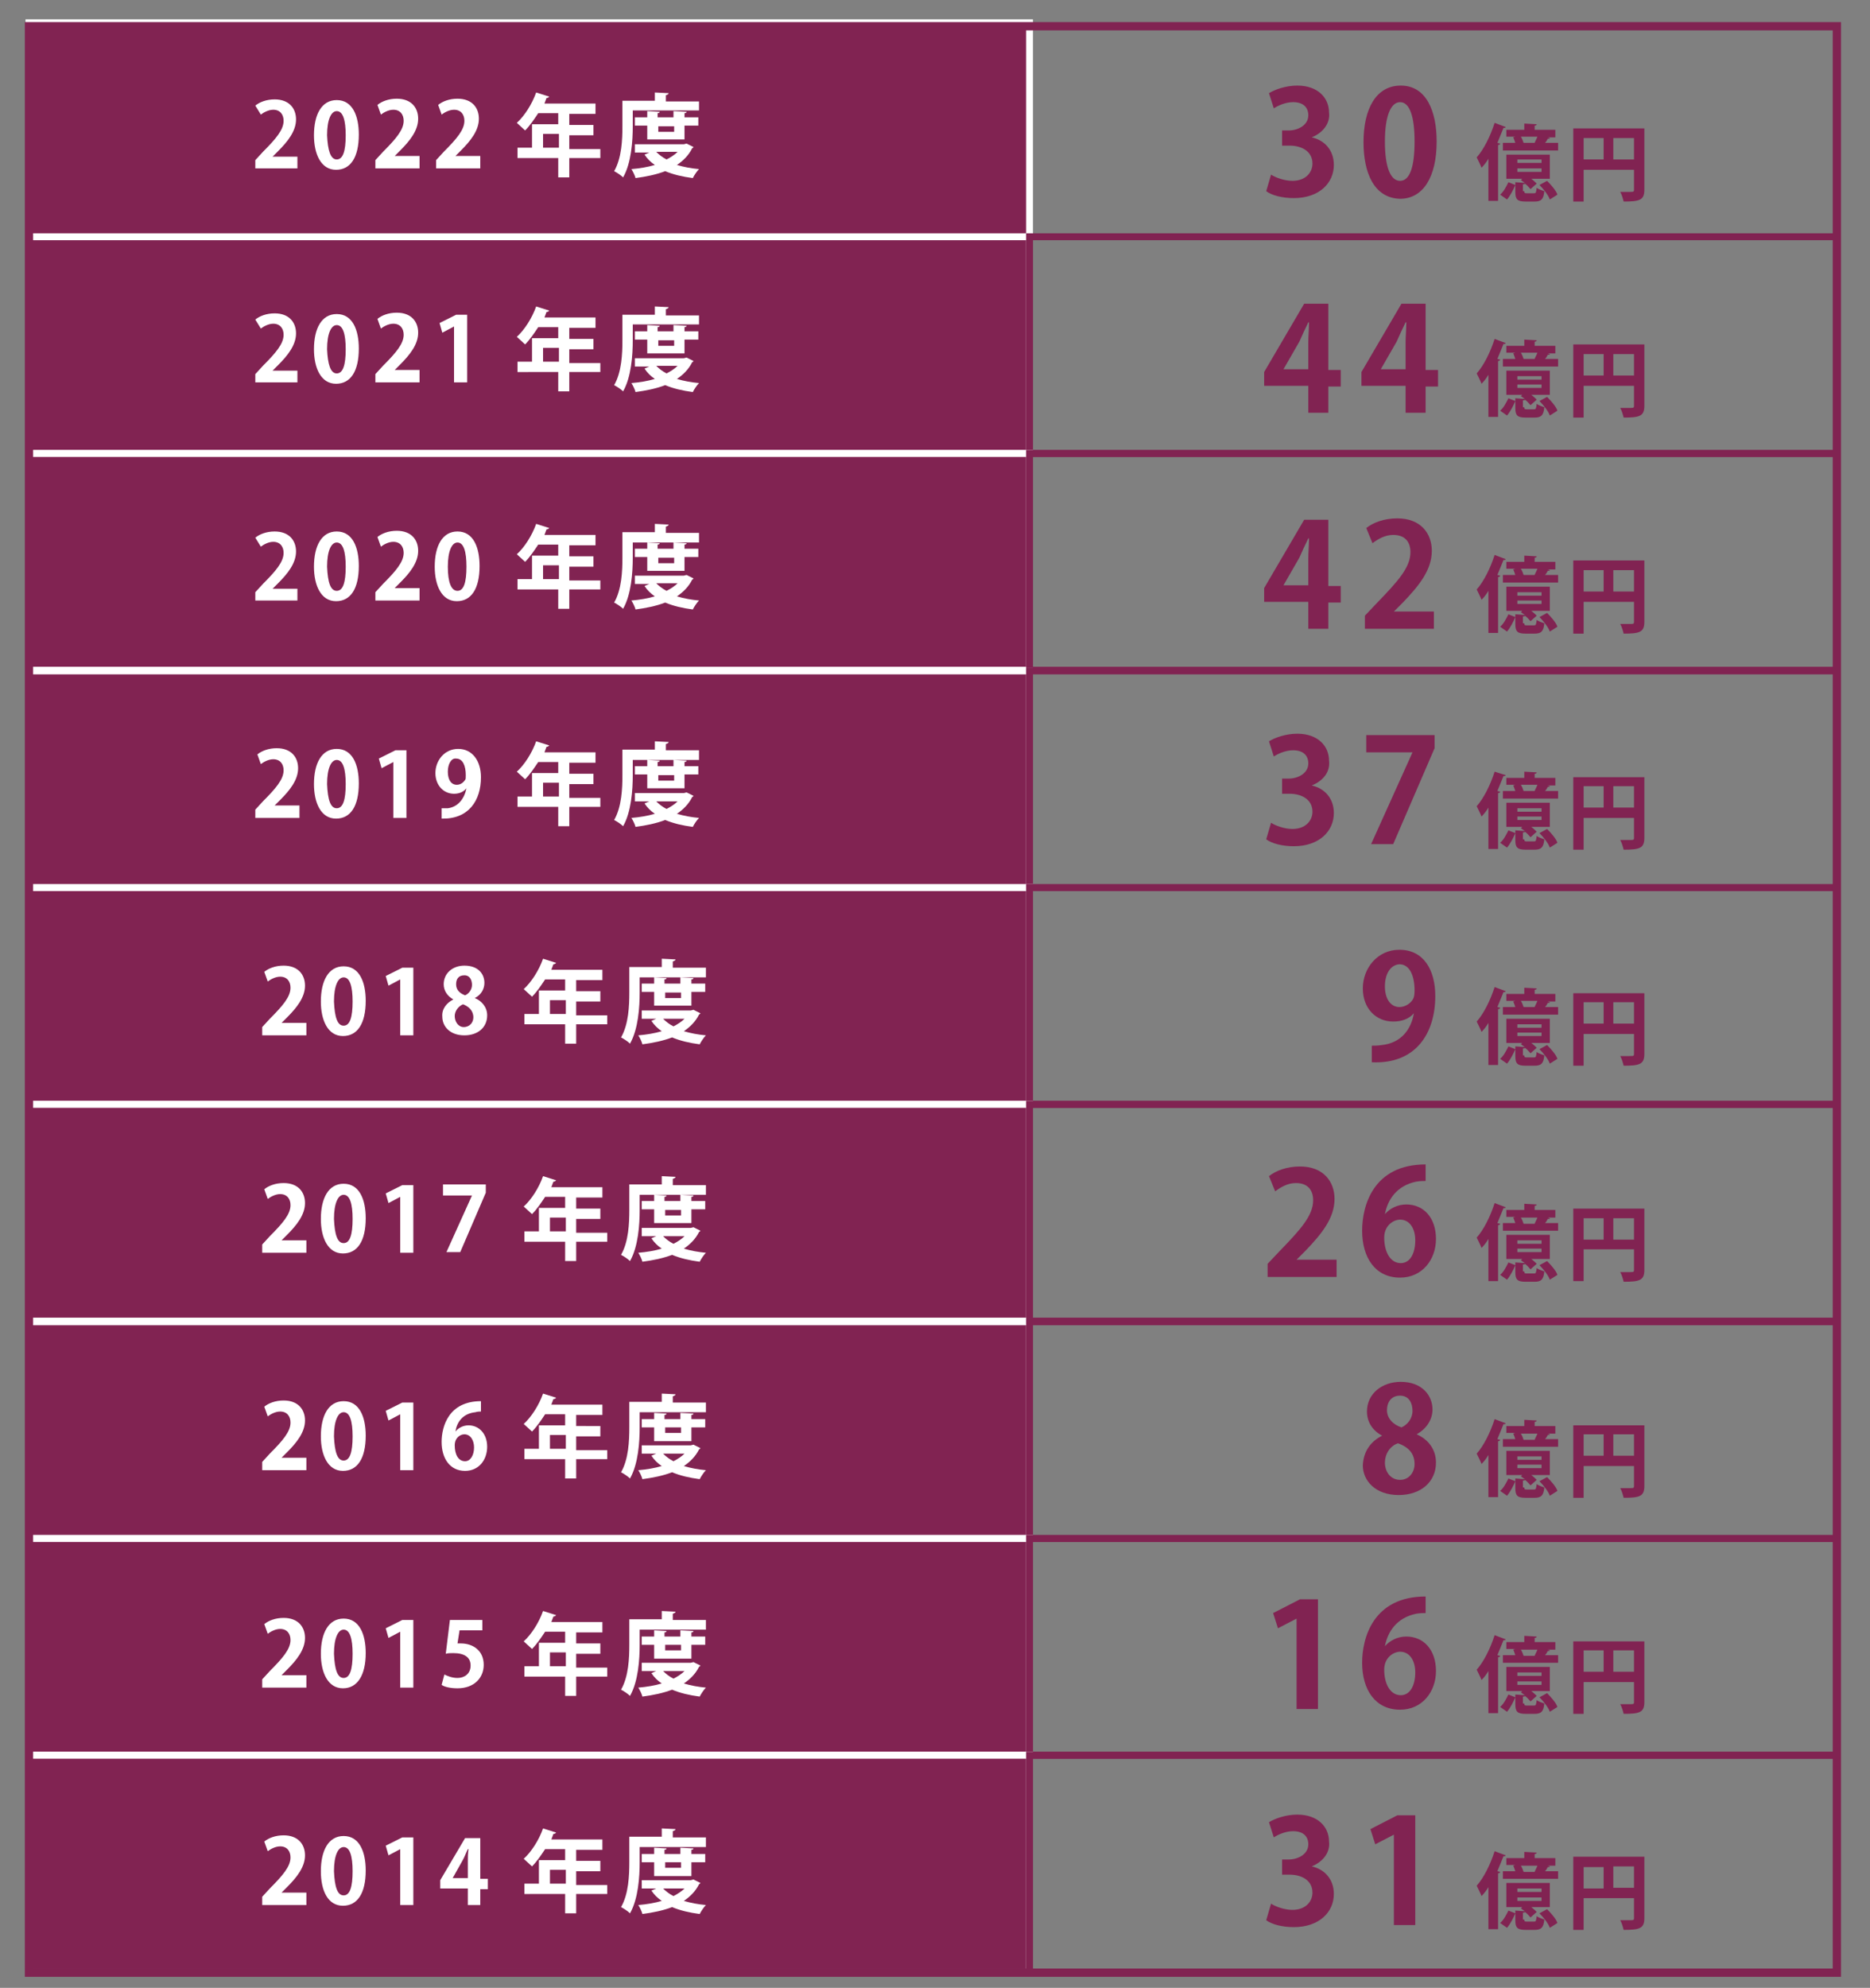 <?xml version="1.0" encoding="utf-8"?>
<!-- Generator: Adobe Illustrator 27.0.1, SVG Export Plug-In . SVG Version: 6.00 Build 0)  -->
<svg version="1.0" id="レイヤー_1" xmlns="http://www.w3.org/2000/svg" xmlns:xlink="http://www.w3.org/1999/xlink" x="0px"
	 y="0px" viewBox="0 0 271 288" enable-background="new 0 0 271 288" xml:space="preserve">
<rect x="0" y="0" width="271" height="288" fill="#808080" stroke="none"/>
<rect x="4.2" y="3.3" fill="#812352" stroke="#FFFFFF" stroke-miterlimit="10" width="145" height="31.4"/>
<rect x="4.2" y="34.3" fill="#812352" stroke="#FFFFFF" stroke-miterlimit="10" width="145" height="31.4"/>
<rect x="149.2" y="34.3" fill="none" stroke="#812352" stroke-miterlimit="10" width="117" height="31.4"/>
<rect x="4.2" y="65.7" fill="#812352" stroke="#FFFFFF" stroke-miterlimit="10" width="145" height="31.4"/>
<rect x="149.2" y="65.7" fill="none" stroke="#812352" stroke-miterlimit="10" width="117" height="31.4"/>
<rect x="4.2" y="97.2" fill="#812352" stroke="#FFFFFF" stroke-miterlimit="10" width="145" height="31.4"/>
<rect x="149.2" y="97.2" fill="none" stroke="#812352" stroke-miterlimit="10" width="117" height="31.4"/>
<rect x="4.2" y="128.6" fill="#812352" stroke="#FFFFFF" stroke-miterlimit="10" width="145" height="31.4"/>
<rect x="149.2" y="128.6" fill="none" stroke="#812352" stroke-miterlimit="10" width="117" height="31.4"/>
<rect x="4.2" y="160" fill="#812352" stroke="#FFFFFF" stroke-miterlimit="10" width="145" height="31.4"/>
<rect x="149.2" y="160" fill="none" stroke="#812352" stroke-miterlimit="10" width="117" height="31.4"/>
<rect x="4.2" y="191.5" fill="#812352" stroke="#FFFFFF" stroke-miterlimit="10" width="145" height="31.4"/>
<rect x="149.2" y="191.5" fill="none" stroke="#812352" stroke-miterlimit="10" width="117" height="31.4"/>
<rect x="4.2" y="222.9" fill="#812352" stroke="#FFFFFF" stroke-miterlimit="10" width="145" height="31.4"/>
<rect x="149.2" y="222.9" fill="none" stroke="#812352" stroke-miterlimit="10" width="117" height="31.4"/>
<rect x="4.2" y="254.3" fill="#812352" stroke="#FFFFFF" stroke-miterlimit="10" width="145" height="31.4"/>
<rect x="149.2" y="254.3" fill="none" stroke="#812352" stroke-miterlimit="10" width="117" height="31.4"/>
<rect x="4.2" y="3.8" fill="none" stroke="#812352" stroke-width="1.2" stroke-miterlimit="10" width="262" height="282"/>
<g>
	<path fill="#FFFFFF" d="M43.1,55.4h-6.1v-1.2l1.1-1.2c1.9-1.9,3-3.2,3-4.5c0-0.9-0.5-1.6-1.5-1.6c-0.7,0-1.4,0.4-1.8,0.7L37,46.3
		c0.6-0.5,1.6-0.9,2.8-0.9c2.1,0,3.1,1.3,3.1,2.9c0,1.7-1.2,3.2-2.6,4.6l-0.8,0.8v0h3.6V55.4z"/>
	<path fill="#FFFFFF" d="M45.5,50.6c0-3,1.1-5.1,3.3-5.1c2.3,0,3.2,2.3,3.2,5c0,3.3-1.2,5.1-3.3,5.1C46.5,55.6,45.5,53.3,45.5,50.6z
		 M48.8,54.1c0.9,0,1.3-1.2,1.3-3.5c0-2.2-0.4-3.5-1.3-3.5c-0.8,0-1.4,1.2-1.4,3.5C47.5,52.8,47.9,54.1,48.8,54.1L48.8,54.1z"/>
	<path fill="#FFFFFF" d="M60.5,55.4h-6.1v-1.2l1.1-1.2c1.9-1.9,3-3.2,3-4.5c0-0.9-0.5-1.6-1.5-1.6c-0.7,0-1.4,0.4-1.8,0.7l-0.5-1.4
		c0.6-0.5,1.6-0.9,2.8-0.9c2.1,0,3.1,1.3,3.1,2.9c0,1.7-1.2,3.2-2.6,4.6l-0.8,0.8v0h3.6V55.4z"/>
	<path fill="#FFFFFF" d="M65.8,55.4v-8.1h0l-1.7,0.9l-0.4-1.4l2.4-1.2h1.6v9.8H65.8z"/>
	<path fill="#FFFFFF" d="M87,52.4v1.5h-4.5v2.8h-1.6v-2.8H75v-1.5h2.1v-3.4h3.8v-1.6h-2.9c-0.6,0.9-1.2,1.8-1.9,2.5
		c-0.3-0.3-0.9-0.8-1.2-1.1c1.1-1,2.2-2.7,2.8-4.4l1.9,0.6c-0.1,0.1-0.2,0.2-0.4,0.2c-0.1,0.3-0.2,0.5-0.3,0.8h7.4v1.5h-3.8v1.6H86
		v1.5h-3.5v2H87z M78.7,52.4h2.3v-2h-2.3V52.4z"/>
	<path fill="#FFFFFF" d="M91.7,47v2.3c0,2.1-0.2,5.3-1.4,7.4c-0.3-0.3-0.9-0.7-1.3-0.9c1.1-1.9,1.2-4.6,1.2-6.5v-3.7h4.7v-1.2l2,0.1
		c0,0.1-0.1,0.2-0.4,0.3v0.9h4.8V47H91.7z M99.5,51.8l1,0.5c0,0.1-0.1,0.1-0.2,0.2c-0.5,1-1.3,1.8-2.2,2.4c1,0.3,2.1,0.5,3.2,0.6
		c-0.3,0.3-0.7,0.9-0.9,1.3c-1.5-0.2-2.8-0.5-4-1c-1.3,0.5-2.8,0.8-4.3,1c-0.1-0.4-0.4-1-0.6-1.3c1.2-0.1,2.4-0.3,3.4-0.6
		c-0.6-0.4-1.1-0.9-1.5-1.5l0.7-0.3h-2.1v-1.2h7.1L99.5,51.8z M99.2,51.2h-5.4v-2h-1.8v-1.2h1.8v-0.9l1.8,0.1c0,0.1-0.1,0.2-0.3,0.2
		v0.6h2.3v-0.9l1.9,0.1c0,0.1-0.1,0.2-0.3,0.2v0.6h2v1.2h-2V51.2z M95.1,53c0.4,0.4,0.9,0.8,1.5,1.1c0.6-0.3,1.2-0.7,1.6-1.1H95.1z
		 M97.7,49.3h-2.3v0.8h2.3V49.3z"/>
</g>
<g>
	<path fill="#FFFFFF" d="M43.1,24.4h-6.1v-1.2l1.1-1.2c1.9-1.9,3-3.2,3-4.5c0-0.9-0.5-1.6-1.5-1.6c-0.7,0-1.4,0.4-1.8,0.7L37,15.3
		c0.6-0.5,1.6-0.9,2.8-0.9c2.1,0,3.1,1.3,3.1,2.9c0,1.7-1.2,3.2-2.6,4.6l-0.8,0.8v0h3.6V24.4z"/>
	<path fill="#FFFFFF" d="M45.5,19.6c0-3,1.1-5.1,3.3-5.1c2.3,0,3.2,2.3,3.2,5c0,3.3-1.2,5.1-3.3,5.1C46.5,24.6,45.5,22.3,45.5,19.6z
		 M48.8,23.1c0.9,0,1.3-1.2,1.3-3.5c0-2.2-0.4-3.5-1.3-3.5c-0.8,0-1.4,1.2-1.4,3.5C47.5,21.8,47.9,23.1,48.8,23.1L48.8,23.1z"/>
	<path fill="#FFFFFF" d="M60.5,24.4h-6.1v-1.2l1.1-1.2c1.9-1.9,3-3.2,3-4.5c0-0.9-0.5-1.6-1.5-1.6c-0.7,0-1.4,0.4-1.8,0.7l-0.5-1.4
		c0.6-0.5,1.6-0.9,2.8-0.9c2.1,0,3.1,1.3,3.1,2.9c0,1.7-1.2,3.2-2.6,4.6l-0.8,0.8v0h3.6V24.4z"/>
	<path fill="#FFFFFF" d="M69.3,24.4h-6.1v-1.2l1.1-1.2c1.9-1.9,3-3.2,3-4.5c0-0.9-0.5-1.6-1.5-1.6c-0.7,0-1.4,0.4-1.8,0.7l-0.5-1.4
		c0.6-0.5,1.6-0.9,2.8-0.9c2.1,0,3.1,1.3,3.1,2.9c0,1.7-1.2,3.2-2.6,4.6l-0.8,0.8v0h3.6V24.4z"/>
	<path fill="#FFFFFF" d="M87,21.4v1.5h-4.5v2.8h-1.6v-2.8H75v-1.5h2.1v-3.4h3.8v-1.6h-2.9c-0.6,0.9-1.2,1.8-1.9,2.5
		c-0.3-0.3-0.9-0.8-1.2-1.1c1.1-1,2.2-2.7,2.8-4.4l1.9,0.6c-0.1,0.1-0.2,0.2-0.4,0.2c-0.1,0.3-0.2,0.5-0.3,0.8h7.4v1.5h-3.8v1.6H86
		v1.5h-3.5v2H87z M78.7,21.4h2.3v-2h-2.3V21.4z"/>
	<path fill="#FFFFFF" d="M91.7,16v2.3c0,2.1-0.2,5.3-1.4,7.4c-0.3-0.3-0.9-0.7-1.3-0.9c1.1-1.9,1.2-4.6,1.2-6.5v-3.7h4.7v-1.2l2,0.1
		c0,0.1-0.1,0.2-0.4,0.3v0.9h4.8V16H91.7z M99.5,20.8l1,0.5c0,0.1-0.1,0.1-0.2,0.2c-0.5,1-1.3,1.8-2.2,2.4c1,0.3,2.1,0.5,3.2,0.6
		c-0.3,0.3-0.7,0.9-0.9,1.3c-1.5-0.2-2.8-0.5-4-1c-1.3,0.5-2.8,0.8-4.3,1c-0.1-0.4-0.4-1-0.6-1.3c1.2-0.1,2.4-0.3,3.4-0.6
		c-0.6-0.4-1.1-0.9-1.5-1.5l0.7-0.3h-2.1v-1.2h7.1L99.5,20.8z M99.2,20.2h-5.4v-2h-1.8v-1.2h1.8v-0.9l1.8,0.1c0,0.1-0.1,0.2-0.3,0.2
		v0.6h2.3v-0.9l1.9,0.1c0,0.1-0.1,0.2-0.3,0.2v0.6h2v1.2h-2V20.2z M95.1,22c0.4,0.4,0.9,0.8,1.5,1.1c0.6-0.3,1.2-0.7,1.6-1.1H95.1z
		 M97.7,18.3h-2.3v0.8h2.3V18.3z"/>
</g>
<g>
	<path fill="#FFFFFF" d="M43.1,87h-6.1v-1.2l1.1-1.2c1.9-1.9,3-3.2,3-4.5c0-0.9-0.5-1.6-1.5-1.6c-0.7,0-1.4,0.4-1.8,0.7L37,77.9
		c0.6-0.5,1.6-0.9,2.8-0.9c2.1,0,3.1,1.3,3.1,2.9c0,1.7-1.2,3.2-2.6,4.6l-0.8,0.8v0h3.6V87z"/>
	<path fill="#FFFFFF" d="M45.5,82.1c0-3,1.1-5.1,3.3-5.1c2.3,0,3.2,2.3,3.2,5c0,3.3-1.2,5.1-3.3,5.1C46.5,87.1,45.5,84.8,45.5,82.1z
		 M48.8,85.6c0.9,0,1.3-1.2,1.3-3.5c0-2.2-0.4-3.5-1.3-3.5c-0.8,0-1.4,1.2-1.4,3.5C47.5,84.4,47.9,85.6,48.8,85.6L48.8,85.6z"/>
	<path fill="#FFFFFF" d="M60.5,87h-6.1v-1.2l1.1-1.2c1.9-1.9,3-3.2,3-4.5c0-0.9-0.5-1.6-1.5-1.6c-0.7,0-1.4,0.4-1.8,0.7l-0.5-1.4
		c0.6-0.5,1.6-0.9,2.8-0.9c2.1,0,3.1,1.3,3.1,2.9c0,1.7-1.2,3.2-2.6,4.6l-0.8,0.8v0h3.6V87z"/>
	<path fill="#FFFFFF" d="M63,82.1c0-3,1.1-5.1,3.3-5.1c2.3,0,3.2,2.3,3.2,5c0,3.3-1.2,5.1-3.3,5.1C64,87.1,63,84.8,63,82.1z
		 M66.3,85.6c0.9,0,1.3-1.2,1.3-3.5c0-2.2-0.4-3.5-1.3-3.5c-0.8,0-1.4,1.2-1.4,3.5C64.9,84.4,65.4,85.6,66.3,85.6L66.3,85.6z"/>
	<path fill="#FFFFFF" d="M87,83.9v1.5h-4.5v2.8h-1.6v-2.8H75v-1.5h2.1v-3.4h3.8v-1.6h-2.9c-0.6,0.9-1.2,1.8-1.9,2.5
		c-0.3-0.3-0.9-0.8-1.2-1.1c1.1-1,2.2-2.7,2.8-4.4l1.9,0.6c-0.1,0.1-0.2,0.2-0.4,0.2c-0.1,0.3-0.2,0.5-0.3,0.8h7.4v1.5h-3.8v1.6H86
		v1.5h-3.5v2H87z M78.7,83.9h2.3v-2h-2.3V83.9z"/>
	<path fill="#FFFFFF" d="M91.7,78.5v2.3c0,2.1-0.2,5.3-1.4,7.4c-0.3-0.3-0.9-0.7-1.3-0.9c1.1-1.9,1.2-4.6,1.2-6.5v-3.7h4.7v-1.2
		l2,0.1c0,0.1-0.1,0.2-0.4,0.3v0.9h4.8v1.4H91.7z M99.5,83.3l1,0.5c0,0.1-0.1,0.1-0.2,0.2c-0.5,1-1.3,1.8-2.2,2.4
		c1,0.3,2.1,0.5,3.2,0.6c-0.3,0.3-0.7,0.9-0.9,1.3c-1.5-0.2-2.8-0.5-4-1c-1.3,0.5-2.8,0.8-4.3,1c-0.1-0.4-0.4-1-0.6-1.3
		c1.2-0.1,2.4-0.3,3.4-0.6c-0.6-0.4-1.1-0.9-1.5-1.5l0.7-0.3h-2.1v-1.2h7.1L99.5,83.3z M99.2,82.7h-5.4v-2h-1.8v-1.2h1.8v-0.9
		l1.8,0.1c0,0.1-0.1,0.2-0.3,0.2v0.6h2.3v-0.9l1.9,0.1c0,0.1-0.1,0.2-0.3,0.2v0.6h2v1.2h-2V82.7z M95.1,84.5
		c0.4,0.4,0.9,0.8,1.5,1.1c0.6-0.3,1.2-0.7,1.6-1.1H95.1z M97.7,80.8h-2.3v0.8h2.3V80.8z"/>
</g>
<g>
	<path fill="#FFFFFF" d="M43.1,118.5h-6.1v-1.2l1.1-1.2c1.9-1.9,3-3.2,3-4.5c0-0.9-0.5-1.6-1.5-1.6c-0.7,0-1.4,0.4-1.8,0.7l-0.5-1.4
		c0.6-0.5,1.6-0.9,2.8-0.9c2.1,0,3.1,1.3,3.1,2.9c0,1.7-1.2,3.2-2.6,4.6l-0.8,0.8v0h3.6V118.5z"/>
	<path fill="#FFFFFF" d="M45.5,113.6c0-3,1.1-5.1,3.3-5.1c2.3,0,3.2,2.3,3.2,5c0,3.3-1.2,5.1-3.3,5.1
		C46.5,118.6,45.5,116.3,45.5,113.6z M48.8,117.1c0.9,0,1.3-1.2,1.3-3.5c0-2.2-0.4-3.5-1.3-3.5c-0.8,0-1.4,1.2-1.4,3.5
		C47.5,115.9,47.9,117.1,48.8,117.1L48.8,117.1z"/>
	<path fill="#FFFFFF" d="M57,118.5v-8.1h0l-1.7,0.9l-0.4-1.4l2.4-1.2h1.6v9.8H57z"/>
	<path fill="#FFFFFF" d="M67.6,114.2c-0.4,0.5-1,0.8-1.8,0.8c-1.5,0-2.7-1.2-2.7-3c0-1.8,1.3-3.5,3.3-3.5c2.1,0,3.3,1.8,3.3,4.1
		c0,3.4-1.8,6.1-5.7,6v-1.5c0.3,0,0.5,0,0.9,0C66.4,116.9,67.3,115.7,67.6,114.2L67.6,114.2z M64.9,111.8c0,1.2,0.5,1.9,1.3,1.9
		c0.6,0,1-0.4,1.2-0.7c0.1-0.1,0.1-0.3,0.1-0.7c0-1.3-0.4-2.4-1.4-2.4C65.4,109.8,64.9,110.7,64.9,111.8z"/>
	<path fill="#FFFFFF" d="M87,115.4v1.5h-4.5v2.8h-1.6v-2.8H75v-1.5h2.1v-3.4h3.8v-1.6h-2.9c-0.6,0.9-1.2,1.8-1.9,2.5
		c-0.3-0.3-0.9-0.8-1.2-1.1c1.1-1,2.2-2.7,2.8-4.4l1.9,0.6c-0.1,0.1-0.2,0.2-0.4,0.2c-0.1,0.3-0.2,0.5-0.3,0.8h7.4v1.5h-3.8v1.6H86
		v1.5h-3.5v2H87z M78.7,115.4h2.3v-2h-2.3V115.4z"/>
	<path fill="#FFFFFF" d="M91.7,110v2.3c0,2.1-0.2,5.3-1.4,7.4c-0.3-0.3-0.9-0.7-1.3-0.9c1.1-1.9,1.2-4.6,1.2-6.5v-3.7h4.7v-1.2
		l2,0.1c0,0.1-0.1,0.2-0.4,0.3v0.9h4.8v1.4H91.7z M99.5,114.8l1,0.5c0,0.1-0.1,0.1-0.2,0.2c-0.5,1-1.3,1.8-2.2,2.4
		c1,0.3,2.1,0.5,3.2,0.6c-0.3,0.3-0.7,0.9-0.9,1.3c-1.5-0.2-2.8-0.5-4-1c-1.3,0.5-2.8,0.8-4.3,1c-0.1-0.4-0.4-1-0.6-1.3
		c1.2-0.1,2.4-0.3,3.4-0.6c-0.6-0.4-1.1-0.9-1.5-1.5l0.7-0.3h-2.1v-1.2h7.1L99.5,114.8z M99.2,114.2h-5.4v-2h-1.8v-1.2h1.8v-0.9
		l1.8,0.1c0,0.1-0.1,0.2-0.3,0.2v0.6h2.3v-0.9l1.9,0.1c0,0.1-0.1,0.2-0.3,0.2v0.6h2v1.2h-2V114.2z M95.1,116.1
		c0.4,0.4,0.9,0.8,1.5,1.1c0.6-0.3,1.2-0.7,1.6-1.1H95.1z M97.7,112.3h-2.3v0.8h2.3V112.3z"/>
</g>
<g>
	<path fill="#FFFFFF" d="M44.1,181.5h-6.1v-1.2l1.1-1.2c1.9-1.9,3-3.2,3-4.5c0-0.9-0.5-1.6-1.5-1.6c-0.7,0-1.4,0.4-1.8,0.7l-0.5-1.4
		c0.6-0.5,1.6-0.9,2.8-0.9c2.1,0,3.1,1.3,3.1,2.9c0,1.7-1.2,3.2-2.6,4.6l-0.8,0.8v0h3.6V181.5z"/>
	<path fill="#FFFFFF" d="M46.5,176.6c0-3,1.1-5.1,3.3-5.1c2.3,0,3.2,2.3,3.2,5c0,3.3-1.2,5.1-3.3,5.1
		C47.5,181.6,46.5,179.3,46.5,176.6z M49.8,180.1c0.9,0,1.3-1.2,1.3-3.5c0-2.2-0.4-3.5-1.3-3.5c-0.8,0-1.4,1.2-1.4,3.5
		C48.5,178.9,48.9,180.1,49.8,180.1L49.8,180.1z"/>
	<path fill="#FFFFFF" d="M58,181.5v-8.1h0l-1.7,0.9l-0.4-1.4l2.4-1.2h1.6v9.8H58z"/>
	<path fill="#FFFFFF" d="M64.3,171.6h6.1v1.2l-3.7,8.6h-2l3.7-8.2v0h-4.2V171.6z"/>
	<path fill="#FFFFFF" d="M88,178.4v1.5h-4.5v2.8h-1.6v-2.8H76v-1.5h2.1V175h3.8v-1.6h-2.9c-0.6,0.9-1.2,1.8-1.9,2.5
		c-0.3-0.3-0.9-0.8-1.2-1.1c1.1-1,2.2-2.7,2.8-4.4l1.9,0.6c-0.1,0.1-0.2,0.2-0.4,0.2c-0.1,0.3-0.2,0.5-0.3,0.8h7.4v1.5h-3.8v1.6H87
		v1.5h-3.5v2H88z M79.7,178.4h2.3v-2h-2.3V178.4z"/>
	<path fill="#FFFFFF" d="M92.7,173v2.3c0,2.1-0.2,5.3-1.4,7.4c-0.3-0.3-0.9-0.7-1.3-0.9c1.1-1.9,1.2-4.6,1.2-6.5v-3.7h4.7v-1.2
		l2,0.1c0,0.1-0.1,0.2-0.4,0.3v0.9h4.8v1.4H92.7z M100.5,177.8l1,0.5c0,0.1-0.1,0.1-0.2,0.2c-0.5,1-1.3,1.8-2.2,2.4
		c1,0.3,2.1,0.5,3.2,0.6c-0.3,0.3-0.7,0.9-0.9,1.3c-1.5-0.2-2.8-0.5-4-1c-1.3,0.5-2.8,0.8-4.3,1c-0.1-0.4-0.4-1-0.6-1.3
		c1.2-0.1,2.4-0.3,3.4-0.6c-0.6-0.4-1.1-0.9-1.5-1.5l0.7-0.3h-2.1v-1.2h7.1L100.5,177.8z M100.2,177.2h-5.4v-2h-1.8v-1.2h1.8v-0.9
		l1.8,0.1c0,0.1-0.1,0.2-0.3,0.2v0.6h2.3v-0.9l1.9,0.1c0,0.1-0.1,0.2-0.3,0.2v0.6h2v1.2h-2V177.2z M96.1,179.1
		c0.4,0.4,0.9,0.8,1.5,1.1c0.6-0.3,1.2-0.7,1.6-1.1H96.1z M98.7,175.3h-2.3v0.8h2.3V175.3z"/>
</g>
<g>
	<path fill="#FFFFFF" d="M44.1,150h-6.1v-1.2l1.1-1.2c1.9-1.9,3-3.2,3-4.5c0-0.9-0.5-1.6-1.5-1.6c-0.7,0-1.4,0.4-1.8,0.7l-0.5-1.4
		c0.6-0.5,1.6-0.9,2.8-0.9c2.1,0,3.1,1.3,3.1,2.9c0,1.7-1.2,3.2-2.6,4.6l-0.8,0.8v0h3.6V150z"/>
	<path fill="#FFFFFF" d="M46.5,145.1c0-3,1.1-5.1,3.3-5.1c2.3,0,3.2,2.3,3.2,5c0,3.3-1.2,5.1-3.3,5.1
		C47.5,150.1,46.5,147.8,46.5,145.1z M49.8,148.6c0.9,0,1.3-1.2,1.3-3.5c0-2.2-0.4-3.5-1.3-3.5c-0.8,0-1.4,1.2-1.4,3.5
		C48.5,147.4,48.9,148.6,49.8,148.6L49.8,148.6z"/>
	<path fill="#FFFFFF" d="M58,150v-8.1h0l-1.7,0.9l-0.4-1.4l2.4-1.2h1.6v9.8H58z"/>
	<path fill="#FFFFFF" d="M65.7,144.8c-0.9-0.5-1.4-1.3-1.4-2.2c0-1.6,1.3-2.7,3-2.7c2,0,2.9,1.2,2.9,2.5c0,0.8-0.4,1.7-1.4,2.2v0
		c1,0.4,1.8,1.3,1.8,2.5c0,1.8-1.4,2.9-3.3,2.9c-2.1,0-3.2-1.3-3.2-2.7C64,146.2,64.7,145.3,65.7,144.8L65.7,144.8z M68.6,147.4
		c0-1-0.7-1.6-1.5-1.9c-0.7,0.3-1.2,1-1.2,1.7c0,0.8,0.5,1.6,1.3,1.6C68.1,148.8,68.6,148.1,68.6,147.4z M66.1,142.6
		c0,0.8,0.5,1.3,1.3,1.6c0.5-0.2,1-0.8,1-1.5c0-0.7-0.3-1.4-1.1-1.4C66.4,141.3,66.1,141.9,66.1,142.6z"/>
	<path fill="#FFFFFF" d="M88,146.9v1.5h-4.5v2.8h-1.6v-2.8H76v-1.5h2.1v-3.4h3.8v-1.6h-2.9c-0.6,0.9-1.2,1.8-1.9,2.5
		c-0.3-0.3-0.9-0.8-1.2-1.1c1.1-1,2.2-2.7,2.8-4.4l1.9,0.6c-0.1,0.1-0.2,0.2-0.4,0.2c-0.1,0.3-0.2,0.5-0.3,0.8h7.4v1.5h-3.8v1.6H87
		v1.5h-3.5v2H88z M79.7,146.9h2.3v-2h-2.3V146.9z"/>
	<path fill="#FFFFFF" d="M92.7,141.5v2.3c0,2.1-0.2,5.3-1.4,7.4c-0.3-0.3-0.9-0.7-1.3-0.9c1.1-1.9,1.2-4.6,1.2-6.5v-3.7h4.7v-1.2
		l2,0.1c0,0.1-0.1,0.2-0.4,0.3v0.9h4.8v1.4H92.7z M100.5,146.3l1,0.5c0,0.1-0.1,0.1-0.2,0.2c-0.5,1-1.3,1.8-2.2,2.4
		c1,0.3,2.1,0.5,3.2,0.6c-0.3,0.3-0.7,0.9-0.9,1.3c-1.5-0.2-2.8-0.5-4-1c-1.3,0.5-2.8,0.8-4.3,1c-0.1-0.4-0.4-1-0.6-1.3
		c1.2-0.1,2.4-0.3,3.4-0.6c-0.6-0.4-1.1-0.9-1.5-1.5l0.7-0.3h-2.1v-1.2h7.1L100.5,146.3z M100.2,145.7h-5.4v-2h-1.8v-1.2h1.8v-0.9
		l1.8,0.1c0,0.1-0.1,0.2-0.3,0.2v0.6h2.3v-0.9l1.9,0.1c0,0.1-0.1,0.2-0.3,0.2v0.6h2v1.2h-2V145.7z M96.1,147.6
		c0.4,0.4,0.9,0.8,1.5,1.1c0.6-0.3,1.2-0.7,1.6-1.1H96.1z M98.7,143.8h-2.3v0.8h2.3V143.8z"/>
</g>
<g>
	<path fill="#FFFFFF" d="M44.1,213h-6.1v-1.2l1.1-1.2c1.9-1.9,3-3.2,3-4.5c0-0.9-0.5-1.6-1.5-1.6c-0.7,0-1.4,0.4-1.8,0.7l-0.5-1.4
		c0.6-0.5,1.6-0.9,2.8-0.9c2.1,0,3.1,1.3,3.1,2.9c0,1.7-1.2,3.2-2.6,4.6l-0.8,0.8v0h3.6V213z"/>
	<path fill="#FFFFFF" d="M46.5,208.1c0-3,1.1-5.1,3.3-5.1c2.3,0,3.2,2.3,3.2,5c0,3.3-1.2,5.1-3.3,5.1
		C47.5,213.1,46.5,210.8,46.5,208.1z M49.8,211.6c0.9,0,1.3-1.2,1.3-3.5c0-2.2-0.4-3.5-1.3-3.5c-0.8,0-1.4,1.2-1.4,3.5
		C48.5,210.4,48.9,211.6,49.8,211.6L49.8,211.6z"/>
	<path fill="#FFFFFF" d="M58,213v-8.1h0l-1.7,0.9l-0.4-1.4l2.4-1.2h1.6v9.8H58z"/>
	<path fill="#FFFFFF" d="M66,207.4c0.4-0.5,1.1-0.9,1.9-0.9c1.5,0,2.7,1.2,2.7,3.1c0,1.9-1.2,3.5-3.2,3.5c-2.2,0-3.4-1.8-3.4-4.2
		c0-2.2,1-5.9,5.7-5.9v1.5c-0.2,0-0.5,0-0.8,0.1C67,204.8,66.2,206.1,66,207.4L66,207.4z M68.7,209.7c0-1-0.5-1.9-1.4-1.9
		c-0.6,0-1.4,0.5-1.4,1.6c0,1.3,0.5,2.3,1.5,2.3C68.2,211.7,68.7,210.8,68.7,209.7z"/>
	<path fill="#FFFFFF" d="M88,209.9v1.5h-4.5v2.8h-1.6v-2.8H76v-1.5h2.1v-3.4h3.8v-1.6h-2.9c-0.6,0.9-1.2,1.8-1.9,2.5
		c-0.3-0.3-0.9-0.8-1.2-1.1c1.1-1,2.2-2.7,2.8-4.4l1.9,0.6c-0.1,0.1-0.2,0.2-0.4,0.2c-0.1,0.3-0.2,0.5-0.3,0.8h7.4v1.5h-3.8v1.6H87
		v1.5h-3.5v2H88z M79.7,209.9h2.3v-2h-2.3V209.9z"/>
	<path fill="#FFFFFF" d="M92.7,204.5v2.3c0,2.1-0.2,5.3-1.4,7.4c-0.3-0.3-0.9-0.7-1.3-0.9c1.1-1.9,1.2-4.6,1.2-6.5v-3.7h4.7v-1.2
		l2,0.1c0,0.1-0.1,0.2-0.4,0.3v0.9h4.8v1.4H92.7z M100.5,209.3l1,0.5c0,0.1-0.1,0.1-0.2,0.2c-0.5,1-1.3,1.8-2.2,2.4
		c1,0.3,2.1,0.5,3.2,0.6c-0.3,0.3-0.7,0.9-0.9,1.3c-1.5-0.2-2.8-0.5-4-1c-1.3,0.5-2.8,0.8-4.3,1c-0.1-0.4-0.4-1-0.6-1.3
		c1.2-0.1,2.4-0.3,3.4-0.6c-0.6-0.4-1.1-0.9-1.5-1.5l0.7-0.3h-2.1v-1.2h7.1L100.5,209.3z M100.2,208.8h-5.4v-2h-1.8v-1.2h1.8v-0.9
		l1.8,0.1c0,0.1-0.1,0.2-0.3,0.2v0.6h2.3v-0.9l1.9,0.1c0,0.1-0.1,0.2-0.3,0.2v0.6h2v1.2h-2V208.8z M96.1,210.6
		c0.4,0.4,0.9,0.8,1.5,1.1c0.6-0.3,1.2-0.7,1.6-1.1H96.1z M98.7,206.8h-2.3v0.8h2.3V206.8z"/>
</g>
<g>
	<path fill="#FFFFFF" d="M44.1,244.5h-6.1v-1.2l1.1-1.2c1.9-1.9,3-3.2,3-4.5c0-0.9-0.5-1.6-1.5-1.6c-0.7,0-1.4,0.4-1.8,0.7l-0.5-1.4
		c0.6-0.5,1.6-0.9,2.8-0.9c2.1,0,3.1,1.3,3.1,2.9c0,1.7-1.2,3.2-2.6,4.6l-0.8,0.8v0h3.6V244.5z"/>
	<path fill="#FFFFFF" d="M46.5,239.6c0-3,1.1-5.1,3.3-5.1c2.3,0,3.2,2.3,3.2,5c0,3.2-1.2,5.1-3.3,5.1
		C47.5,244.6,46.5,242.3,46.5,239.6z M49.8,243.1c0.9,0,1.3-1.2,1.3-3.5c0-2.2-0.4-3.5-1.3-3.5c-0.8,0-1.4,1.2-1.4,3.5
		C48.5,241.9,48.9,243.1,49.8,243.1L49.8,243.1z"/>
	<path fill="#FFFFFF" d="M58,244.5v-8.1h0l-1.7,0.9l-0.4-1.4l2.4-1.2h1.6v9.8H58z"/>
	<path fill="#FFFFFF" d="M69.9,234.6v1.6h-3.3l-0.3,1.9c0.2,0,0.3,0,0.5,0c1.7,0,3.3,1,3.3,3.1c0,1.9-1.4,3.4-3.8,3.4
		c-1,0-1.9-0.2-2.3-0.5l0.4-1.5c0.4,0.2,1.1,0.5,1.9,0.5c1,0,1.9-0.6,1.9-1.8c0-1.2-0.9-1.8-2.5-1.8c-0.4,0-0.8,0-1.1,0.1l0.6-4.9
		H69.9z"/>
	<path fill="#FFFFFF" d="M88,241.4v1.5h-4.5v2.8h-1.6v-2.8H76v-1.5h2.1V238h3.8v-1.6h-2.9c-0.6,0.9-1.2,1.8-1.9,2.5
		c-0.3-0.3-0.9-0.8-1.2-1.1c1.1-1,2.2-2.7,2.8-4.4l1.9,0.6c-0.1,0.1-0.2,0.2-0.4,0.2c-0.1,0.3-0.2,0.5-0.3,0.8h7.4v1.5h-3.8v1.6H87
		v1.5h-3.5v2H88z M79.7,241.4h2.3v-2h-2.3V241.4z"/>
	<path fill="#FFFFFF" d="M92.7,236v2.3c0,2.1-0.2,5.3-1.4,7.4c-0.3-0.3-0.9-0.7-1.3-0.9c1.1-1.9,1.2-4.6,1.2-6.5v-3.7h4.7v-1.2
		l2,0.1c0,0.1-0.1,0.2-0.4,0.3v0.9h4.8v1.4H92.7z M100.5,240.8l1,0.5c0,0.1-0.1,0.1-0.2,0.2c-0.5,1-1.3,1.8-2.2,2.4
		c1,0.3,2.1,0.5,3.2,0.6c-0.3,0.3-0.7,0.9-0.9,1.3c-1.5-0.2-2.8-0.5-4-1c-1.3,0.5-2.8,0.8-4.3,1c-0.1-0.4-0.4-1-0.6-1.3
		c1.2-0.1,2.4-0.3,3.4-0.6c-0.6-0.4-1.1-0.9-1.5-1.5l0.7-0.3h-2.1v-1.2h7.1L100.5,240.8z M100.2,240.3h-5.4v-2h-1.8v-1.2h1.8v-0.9
		l1.8,0.1c0,0.1-0.1,0.2-0.3,0.2v0.6h2.3v-0.9l1.9,0.1c0,0.1-0.1,0.2-0.3,0.2v0.6h2v1.2h-2V240.3z M96.1,242.1
		c0.4,0.4,0.9,0.8,1.5,1.1c0.6-0.3,1.2-0.7,1.6-1.1H96.1z M98.7,238.3h-2.3v0.8h2.3V238.3z"/>
</g>
<g>
	<path fill="#FFFFFF" d="M44.1,276h-6.1v-1.2l1.1-1.2c1.9-1.9,3-3.2,3-4.5c0-0.9-0.5-1.6-1.5-1.6c-0.7,0-1.4,0.4-1.8,0.7l-0.5-1.4
		c0.6-0.5,1.6-0.9,2.8-0.9c2.1,0,3.1,1.3,3.1,2.9c0,1.7-1.2,3.2-2.6,4.6l-0.8,0.8v0h3.6V276z"/>
	<path fill="#FFFFFF" d="M46.5,271.1c0-3,1.1-5.1,3.3-5.1c2.3,0,3.2,2.3,3.2,5c0,3.3-1.2,5.1-3.3,5.1
		C47.5,276.1,46.5,273.9,46.5,271.1z M49.8,274.6c0.9,0,1.3-1.2,1.3-3.5c0-2.2-0.4-3.5-1.3-3.5c-0.8,0-1.4,1.2-1.4,3.5
		C48.5,273.4,48.9,274.6,49.8,274.6L49.8,274.6z"/>
	<path fill="#FFFFFF" d="M58,276v-8.1h0l-1.7,0.9l-0.4-1.4l2.4-1.2h1.6v9.8H58z"/>
	<path fill="#FFFFFF" d="M69.6,276h-1.8v-2.4h-4v-1.2l3.6-6.1h2.2v5.9h1.1v1.5h-1.1V276z M65.6,272.1h2.2v-2.4c0-0.6,0-1.2,0.1-1.8
		h-0.1c-0.3,0.6-0.5,1.2-0.8,1.7L65.6,272.1L65.6,272.1z"/>
	<path fill="#FFFFFF" d="M88,272.9v1.5h-4.5v2.8h-1.6v-2.8H76v-1.5h2.1v-3.4h3.8v-1.6h-2.9c-0.6,0.9-1.2,1.8-1.9,2.5
		c-0.3-0.3-0.9-0.8-1.2-1.1c1.1-1,2.2-2.7,2.8-4.4l1.9,0.6c-0.1,0.1-0.2,0.2-0.4,0.2c-0.1,0.3-0.2,0.5-0.3,0.8h7.4v1.5h-3.8v1.6H87
		v1.5h-3.5v2H88z M79.7,272.9h2.3v-2h-2.3V272.9z"/>
	<path fill="#FFFFFF" d="M92.7,267.5v2.3c0,2.1-0.2,5.3-1.4,7.4c-0.3-0.3-0.9-0.7-1.3-0.9c1.1-1.9,1.2-4.6,1.2-6.5v-3.7h4.7v-1.2
		l2,0.1c0,0.1-0.1,0.2-0.4,0.3v0.9h4.8v1.4H92.7z M100.5,272.3l1,0.5c0,0.1-0.1,0.1-0.2,0.2c-0.5,1-1.3,1.8-2.2,2.4
		c1,0.3,2.1,0.5,3.2,0.6c-0.3,0.3-0.7,0.9-0.9,1.3c-1.5-0.2-2.8-0.5-4-1c-1.3,0.5-2.8,0.8-4.3,1c-0.1-0.4-0.4-1-0.6-1.3
		c1.2-0.1,2.4-0.3,3.4-0.6c-0.6-0.4-1.1-0.9-1.5-1.5l0.7-0.3h-2.1v-1.2h7.1L100.5,272.3z M100.2,271.8h-5.4v-2h-1.8v-1.2h1.8v-0.9
		l1.8,0.1c0,0.1-0.1,0.2-0.3,0.2v0.6h2.3v-0.9l1.9,0.1c0,0.1-0.1,0.2-0.3,0.2v0.6h2v1.2h-2V271.8z M96.1,273.6
		c0.4,0.4,0.9,0.8,1.5,1.1c0.6-0.3,1.2-0.7,1.6-1.1H96.1z M98.7,269.8h-2.3v0.8h2.3V269.8z"/>
</g>
<g>
	<path fill="#812352" d="M192.5,59.8h-2.9v-3.9h-6.4v-2l5.8-9.9h3.5v9.6h1.8v2.4h-1.8V59.8z M186,53.5h3.6v-3.9
		c0-0.9,0.1-1.9,0.1-2.9h-0.1c-0.5,1-0.9,1.9-1.3,2.8L186,53.5L186,53.5z"/>
	<path fill="#812352" d="M206.6,59.8h-2.9v-3.9h-6.4v-2l5.8-9.9h3.5v9.6h1.8v2.4h-1.8V59.8z M200.1,53.5h3.6v-3.9
		c0-0.9,0.1-1.9,0.1-2.9h-0.1c-0.5,1-0.9,1.9-1.3,2.8L200.1,53.5L200.1,53.5z"/>
	<path fill="#812352" d="M218.2,49.7c0,0.1-0.2,0.2-0.3,0.1c-0.3,0.7-0.6,1.5-0.9,2.2l0.4,0.1c0,0.1-0.1,0.2-0.3,0.2v8.1h-1.4v-6.1
		c-0.3,0.5-0.6,0.9-1,1.3c-0.1-0.3-0.5-1.1-0.7-1.5c1-1.1,2-3.1,2.6-5L218.2,49.7z M219.6,58.1c-0.3,0.7-0.7,1.5-1.2,2.1l-1-0.7
		c0.5-0.4,0.9-1.2,1.2-1.8L219.6,58.1z M218.1,50.1h2.8v-0.9l1.8,0.1c0,0.1-0.1,0.2-0.3,0.2v0.6h3v1.1h-1.1l0.3,0.1
		c0,0.1-0.1,0.1-0.3,0.1c-0.1,0.2-0.2,0.4-0.4,0.6h1.9v1.1h-8V52h1.8c-0.1-0.3-0.2-0.6-0.3-0.8l0.3-0.1h-1.3V50.1z M220.9,59
		c0,0.3,0.1,0.3,0.4,0.3h1c0.3,0,0.3-0.1,0.4-0.8c0.2,0.2,0.8,0.4,1.1,0.5c-0.1,1.2-0.5,1.5-1.4,1.5h-1.3c-1.2,0-1.5-0.3-1.5-1.4
		v-1.4l1.4,0.1c-0.2-0.1-0.4-0.3-0.6-0.4l0.2-0.2h-2.3v-3.5h6.3v3.5h-2.7c0.3,0.2,0.6,0.5,0.8,0.7l-0.9,0.8
		c-0.2-0.2-0.4-0.5-0.8-0.8c0,0.1-0.1,0.1-0.3,0.1V59z M219.9,54.5v0.5h3.5v-0.5H219.9z M219.9,55.7v0.5h3.5v-0.5H219.9z
		 M220.4,51.1c0.2,0.3,0.3,0.6,0.4,0.9h1.6c0.1-0.3,0.3-0.6,0.4-0.9H220.4z M224.6,60.2c-0.2-0.6-0.9-1.5-1.5-2.1l1.1-0.6
		c0.6,0.6,1.3,1.4,1.5,2L224.6,60.2z"/>
	<path fill="#812352" d="M238.3,49.9v8.9c0,1.5-0.7,1.7-3,1.7c-0.1-0.4-0.3-1.1-0.5-1.4c0.5,0,1,0,1.3,0c0.6,0,0.7,0,0.7-0.3v-2.9
		h-7.3v4.6h-1.5V49.9H238.3z M229.5,51.3v3.1h2.9v-3.1H229.5z M233.8,54.4h3v-3.1h-3V54.4z"/>
</g>
<g>
	<path fill="#812352" d="M190.1,19.9c1.8,0.4,3.2,1.8,3.2,4c0,2.6-2.1,4.8-5.8,4.8c-1.7,0-3.2-0.4-4-1l0.7-2.4
		c0.6,0.4,1.9,0.9,3.1,0.9c1.9,0,2.9-1.2,2.9-2.5c0-1.8-1.6-2.6-3.3-2.6h-1.1v-2.2h1c1.2,0,2.8-0.7,2.8-2.2c0-1.1-0.7-1.9-2.2-1.9
		c-1.1,0-2.2,0.5-2.8,0.9l-0.7-2.2c0.8-0.5,2.4-1.1,4.1-1.1c3,0,4.6,1.8,4.6,3.9C192.8,17.8,191.8,19.2,190.1,19.9L190.1,19.9z"/>
	<path fill="#812352" d="M197.6,20.6c0-4.8,1.8-8.2,5.4-8.2c3.7,0,5.2,3.7,5.2,8.1c0,5.2-2,8.3-5.3,8.3
		C199.1,28.7,197.6,25,197.6,20.6z M202.9,26.2c1.4,0,2.1-2,2.1-5.7c0-3.6-0.7-5.7-2.1-5.7c-1.3,0-2.2,1.9-2.2,5.7
		C200.7,24.2,201.5,26.2,202.9,26.2L202.9,26.2z"/>
	<path fill="#812352" d="M218.2,18.4c0,0.1-0.2,0.2-0.3,0.1c-0.3,0.7-0.6,1.5-0.9,2.2l0.4,0.1c0,0.1-0.1,0.2-0.3,0.2v8.1h-1.4v-6.1
		c-0.3,0.5-0.6,0.9-1,1.3c-0.1-0.3-0.5-1.1-0.7-1.5c1-1.1,2-3.1,2.6-5L218.2,18.4z M219.6,26.8c-0.3,0.7-0.7,1.5-1.2,2.1l-1-0.7
		c0.5-0.4,0.9-1.2,1.2-1.8L219.6,26.8z M218.1,18.8h2.8v-0.9l1.8,0.1c0,0.1-0.1,0.2-0.3,0.2v0.6h3v1.1h-1.1l0.3,0.1
		c0,0.1-0.1,0.1-0.3,0.1c-0.1,0.2-0.2,0.4-0.4,0.6h1.9v1.1h-8v-1.1h1.8c-0.1-0.3-0.2-0.6-0.3-0.8l0.3-0.1h-1.3V18.8z M220.9,27.7
		c0,0.3,0.1,0.3,0.4,0.3h1c0.3,0,0.3-0.1,0.4-0.8c0.2,0.2,0.8,0.4,1.1,0.5c-0.1,1.2-0.5,1.5-1.4,1.5h-1.3c-1.2,0-1.5-0.3-1.5-1.4
		v-1.4l1.4,0.1c-0.2-0.1-0.4-0.3-0.6-0.4l0.2-0.2h-2.3v-3.5h6.3v3.5h-2.7c0.3,0.2,0.6,0.5,0.8,0.7l-0.9,0.8
		c-0.2-0.2-0.4-0.5-0.8-0.8c0,0.1-0.1,0.1-0.3,0.1V27.7z M219.9,23.1v0.5h3.5v-0.5H219.9z M219.9,24.4v0.5h3.5v-0.5H219.9z
		 M220.4,19.8c0.2,0.3,0.3,0.6,0.4,0.9h1.6c0.1-0.3,0.3-0.6,0.4-0.9H220.4z M224.6,28.9c-0.2-0.6-0.9-1.5-1.5-2.1l1.1-0.6
		c0.6,0.6,1.3,1.4,1.5,2L224.6,28.9z"/>
	<path fill="#812352" d="M238.3,18.6v8.9c0,1.5-0.7,1.7-3,1.7c-0.1-0.4-0.3-1.1-0.5-1.4c0.5,0,1,0,1.3,0c0.6,0,0.7,0,0.7-0.3v-2.9
		h-7.3v4.6h-1.5V18.6H238.3z M229.5,20v3.1h2.9V20H229.5z M233.8,23.1h3V20h-3V23.1z"/>
</g>
<g>
	<path fill="#812352" d="M192.5,91.1h-2.9v-3.9h-6.4v-2l5.8-9.9h3.5v9.6h1.8v2.4h-1.8V91.1z M186,84.8h3.6v-3.9
		c0-0.9,0.1-1.9,0.1-2.9h-0.1c-0.5,1-0.9,1.9-1.3,2.8L186,84.8L186,84.8z"/>
	<path fill="#812352" d="M207.7,91.1h-9.9v-1.9l1.8-1.9c3-3.1,4.8-5.1,4.8-7.3c0-1.4-0.7-2.5-2.5-2.5c-1.2,0-2.2,0.6-3,1.2l-0.9-2.2
		c1-0.8,2.6-1.4,4.5-1.4c3.4,0,5,2.2,5,4.7c0,2.8-1.9,5.1-4.2,7.5l-1.3,1.3v0h5.8V91.1z"/>
	<path fill="#812352" d="M218.2,81c0,0.1-0.2,0.2-0.3,0.1c-0.3,0.7-0.6,1.5-0.9,2.2l0.4,0.1c0,0.1-0.1,0.2-0.3,0.2v8.1h-1.4v-6.1
		c-0.3,0.5-0.6,0.9-1,1.3c-0.1-0.3-0.5-1.1-0.7-1.5c1-1.1,2-3.1,2.6-5L218.2,81z M219.6,89.4c-0.3,0.7-0.7,1.5-1.2,2.1l-1-0.7
		c0.5-0.4,0.9-1.2,1.2-1.8L219.6,89.4z M218.1,81.4h2.8v-0.9l1.8,0.1c0,0.1-0.1,0.2-0.3,0.2v0.6h3v1.1h-1.1l0.3,0.1
		c0,0.1-0.1,0.1-0.3,0.1c-0.1,0.2-0.2,0.4-0.4,0.6h1.9v1.1h-8v-1.1h1.8c-0.1-0.3-0.2-0.6-0.3-0.8l0.3-0.1h-1.3V81.4z M220.9,90.3
		c0,0.3,0.1,0.3,0.4,0.3h1c0.3,0,0.3-0.1,0.4-0.8c0.2,0.2,0.8,0.4,1.1,0.5c-0.1,1.2-0.5,1.5-1.4,1.5h-1.3c-1.2,0-1.5-0.3-1.5-1.4
		v-1.4l1.4,0.1c-0.2-0.1-0.4-0.3-0.6-0.4l0.2-0.2h-2.3v-3.5h6.3v3.5h-2.7c0.3,0.2,0.6,0.5,0.8,0.7l-0.9,0.8
		c-0.2-0.2-0.4-0.5-0.8-0.8c0,0.1-0.1,0.1-0.3,0.1V90.3z M219.9,85.8v0.5h3.5v-0.5H219.9z M219.9,87v0.5h3.5V87H219.9z M220.4,82.4
		c0.2,0.3,0.3,0.6,0.4,0.9h1.6c0.1-0.3,0.3-0.6,0.4-0.9H220.4z M224.6,91.5c-0.2-0.6-0.9-1.5-1.5-2.1l1.1-0.6c0.6,0.6,1.3,1.4,1.5,2
		L224.6,91.5z"/>
	<path fill="#812352" d="M238.3,81.2v8.9c0,1.5-0.7,1.7-3,1.7c-0.1-0.4-0.3-1.1-0.5-1.4c0.5,0,1,0,1.3,0c0.6,0,0.7,0,0.7-0.3v-2.9
		h-7.3v4.6h-1.5V81.2H238.3z M229.5,82.6v3.1h2.9v-3.1H229.5z M233.8,85.7h3v-3.1h-3V85.7z"/>
</g>
<g>
	<path fill="#812352" d="M190.1,113.8c1.8,0.4,3.2,1.8,3.2,4c0,2.6-2.1,4.8-5.8,4.8c-1.7,0-3.2-0.4-4-1l0.7-2.4
		c0.6,0.4,1.9,0.9,3.1,0.9c1.9,0,2.9-1.2,2.9-2.5c0-1.8-1.6-2.6-3.3-2.6h-1.1v-2.2h1c1.2,0,2.8-0.7,2.8-2.2c0-1.1-0.7-1.9-2.2-1.9
		c-1.1,0-2.2,0.5-2.8,0.9l-0.7-2.2c0.8-0.5,2.4-1.1,4.1-1.1c3,0,4.6,1.8,4.6,3.9C192.8,111.8,191.8,113.1,190.1,113.8L190.1,113.8z"
		/>
	<path fill="#812352" d="M198,106.5h9.9v1.9l-6,13.9h-3.2l6-13.3v0H198V106.5z"/>
	<path fill="#812352" d="M218.2,112.3c0,0.1-0.2,0.2-0.3,0.1c-0.3,0.7-0.6,1.5-0.9,2.2l0.4,0.1c0,0.1-0.1,0.2-0.3,0.2v8.1h-1.4V117
		c-0.3,0.5-0.6,0.9-1,1.3c-0.1-0.3-0.5-1.1-0.7-1.5c1-1.1,2-3.1,2.6-5L218.2,112.3z M219.6,120.7c-0.3,0.7-0.7,1.5-1.2,2.1l-1-0.7
		c0.5-0.4,0.9-1.2,1.2-1.8L219.6,120.7z M218.1,112.7h2.8v-0.9l1.8,0.1c0,0.1-0.1,0.2-0.3,0.2v0.6h3v1.1h-1.1l0.3,0.1
		c0,0.1-0.1,0.1-0.3,0.1c-0.1,0.2-0.2,0.4-0.4,0.6h1.9v1.1h-8v-1.1h1.8c-0.1-0.3-0.2-0.6-0.3-0.8l0.3-0.1h-1.3V112.7z M220.9,121.6
		c0,0.3,0.1,0.3,0.4,0.3h1c0.3,0,0.3-0.1,0.4-0.8c0.2,0.2,0.8,0.4,1.1,0.5c-0.1,1.2-0.5,1.5-1.4,1.5h-1.3c-1.2,0-1.5-0.3-1.5-1.4
		v-1.4l1.4,0.1c-0.2-0.1-0.4-0.3-0.6-0.4l0.2-0.2h-2.3v-3.5h6.3v3.5h-2.7c0.3,0.2,0.6,0.5,0.8,0.7l-0.9,0.8
		c-0.2-0.2-0.4-0.5-0.8-0.8c0,0.1-0.1,0.1-0.3,0.1V121.6z M219.9,117.1v0.5h3.5v-0.5H219.9z M219.9,118.3v0.5h3.5v-0.5H219.9z
		 M220.4,113.7c0.2,0.3,0.3,0.6,0.4,0.9h1.6c0.1-0.3,0.3-0.6,0.4-0.9H220.4z M224.6,122.8c-0.2-0.6-0.9-1.5-1.5-2.1l1.1-0.6
		c0.6,0.6,1.3,1.4,1.5,2L224.6,122.8z"/>
	<path fill="#812352" d="M238.3,112.5v8.9c0,1.5-0.7,1.7-3,1.7c-0.1-0.4-0.3-1.1-0.5-1.4c0.5,0,1,0,1.3,0c0.6,0,0.7,0,0.7-0.3v-2.9
		h-7.3v4.6h-1.5v-10.5H238.3z M229.5,113.9v3.1h2.9v-3.1H229.5z M233.8,117h3v-3.1h-3V117z"/>
</g>
<g>
	<path fill="#812352" d="M193.6,185h-9.9v-1.9l1.8-1.9c3-3.1,4.8-5.1,4.8-7.3c0-1.4-0.7-2.5-2.5-2.5c-1.2,0-2.2,0.6-3,1.2l-0.9-2.2
		c1-0.8,2.6-1.4,4.5-1.4c3.4,0,5,2.2,5,4.7c0,2.8-1.9,5.1-4.2,7.5l-1.3,1.3v0h5.8V185z"/>
	<path fill="#812352" d="M200.7,175.9c0.7-0.8,1.8-1.4,3.1-1.4c2.5,0,4.3,1.9,4.3,5c0,3-2,5.6-5.2,5.6c-3.6,0-5.5-2.9-5.5-6.8
		c0-3.6,1.6-9.6,9.2-9.6v2.4c-0.4,0-0.8,0-1.4,0.1C202.4,171.8,201.1,173.8,200.7,175.9L200.7,175.9z M205.1,179.7
		c0-1.7-0.8-3-2.2-3c-0.9,0-2.3,0.8-2.3,2.6c0,2.1,0.9,3.7,2.4,3.7C204.4,183,205.1,181.5,205.1,179.7z"/>
	<path fill="#812352" d="M218.2,174.9c0,0.1-0.2,0.2-0.3,0.1c-0.3,0.7-0.6,1.5-0.9,2.2l0.4,0.1c0,0.1-0.1,0.2-0.3,0.2v8.1h-1.4v-6.1
		c-0.3,0.5-0.6,0.9-1,1.3c-0.1-0.3-0.5-1.1-0.7-1.5c1-1.1,2-3.1,2.6-5L218.2,174.9z M219.6,183.3c-0.3,0.7-0.7,1.5-1.2,2.1l-1-0.7
		c0.5-0.4,0.9-1.2,1.2-1.8L219.6,183.3z M218.1,175.3h2.8v-0.9l1.8,0.1c0,0.1-0.1,0.2-0.3,0.2v0.6h3v1.1h-1.1l0.3,0.1
		c0,0.1-0.1,0.1-0.3,0.1c-0.1,0.2-0.2,0.4-0.4,0.6h1.9v1.1h-8v-1.1h1.8c-0.1-0.3-0.2-0.6-0.3-0.8l0.3-0.1h-1.3V175.3z M220.9,184.2
		c0,0.3,0.1,0.3,0.4,0.3h1c0.3,0,0.3-0.1,0.4-0.8c0.2,0.2,0.8,0.4,1.1,0.5c-0.1,1.2-0.5,1.5-1.4,1.5h-1.3c-1.2,0-1.5-0.3-1.5-1.4
		v-1.4l1.4,0.1c-0.2-0.1-0.4-0.3-0.6-0.4l0.2-0.2h-2.3v-3.5h6.3v3.5h-2.7c0.3,0.2,0.6,0.5,0.8,0.7l-0.9,0.8
		c-0.2-0.2-0.4-0.5-0.8-0.8c0,0.1-0.1,0.1-0.3,0.1V184.2z M219.9,179.7v0.5h3.5v-0.5H219.9z M219.9,180.9v0.5h3.5v-0.5H219.9z
		 M220.4,176.4c0.2,0.3,0.3,0.6,0.4,0.9h1.6c0.1-0.3,0.3-0.6,0.4-0.9H220.4z M224.6,185.4c-0.2-0.6-0.9-1.5-1.5-2.1l1.1-0.6
		c0.6,0.6,1.3,1.4,1.5,2L224.6,185.4z"/>
	<path fill="#812352" d="M238.3,175.1v8.9c0,1.5-0.7,1.7-3,1.7c-0.1-0.4-0.3-1.1-0.5-1.4c0.5,0,1,0,1.3,0c0.6,0,0.7,0,0.7-0.3V181
		h-7.3v4.6h-1.5v-10.5H238.3z M229.5,176.5v3.1h2.9v-3.1H229.5z M233.8,179.6h3v-3.1h-3V179.6z"/>
</g>
<g>
	<path fill="#812352" d="M204.9,146.8c-0.7,0.8-1.7,1.2-3,1.2c-2.5,0-4.4-1.9-4.4-4.8s2.1-5.6,5.3-5.6c3.5,0,5.2,2.9,5.2,6.7
		c0,5.5-2.9,9.9-9.2,9.6v-2.4c0.5,0,0.8,0,1.5-0.1C203,151.1,204.5,149.2,204.9,146.8L204.9,146.8z M200.7,142.9c0,1.9,0.9,3,2.1,3
		c0.9,0,1.7-0.6,2-1.2c0.1-0.2,0.2-0.5,0.2-1.2c0-2.1-0.7-3.8-2.2-3.8C201.5,139.8,200.7,141.1,200.7,142.9z"/>
	<path fill="#812352" d="M218.2,143.6c0,0.1-0.2,0.2-0.3,0.1c-0.3,0.7-0.6,1.5-0.9,2.2l0.4,0.1c0,0.1-0.1,0.2-0.3,0.2v8.1h-1.4v-6.1
		c-0.3,0.5-0.6,0.9-1,1.3c-0.1-0.3-0.5-1.1-0.7-1.5c1-1.1,2-3.1,2.6-5L218.2,143.6z M219.6,152c-0.3,0.7-0.7,1.5-1.2,2.1l-1-0.7
		c0.5-0.4,0.9-1.2,1.2-1.8L219.6,152z M218.1,144h2.8v-0.9l1.8,0.1c0,0.1-0.1,0.2-0.3,0.2v0.6h3v1.1h-1.1l0.3,0.1
		c0,0.1-0.1,0.1-0.3,0.1c-0.1,0.2-0.2,0.4-0.4,0.6h1.9v1.1h-8v-1.1h1.8c-0.1-0.3-0.2-0.6-0.3-0.8l0.3-0.1h-1.3V144z M220.9,152.9
		c0,0.3,0.1,0.3,0.4,0.3h1c0.3,0,0.3-0.1,0.4-0.8c0.2,0.2,0.8,0.4,1.1,0.5c-0.1,1.2-0.5,1.5-1.4,1.5h-1.3c-1.2,0-1.5-0.3-1.5-1.4
		v-1.4l1.4,0.1c-0.2-0.1-0.4-0.3-0.6-0.4l0.2-0.2h-2.3v-3.5h6.3v3.5h-2.7c0.3,0.2,0.6,0.5,0.8,0.7l-0.9,0.8
		c-0.2-0.2-0.4-0.5-0.8-0.8c0,0.1-0.1,0.1-0.3,0.1V152.9z M219.9,148.4v0.5h3.5v-0.5H219.9z M219.9,149.6v0.5h3.5v-0.5H219.9z
		 M220.4,145c0.2,0.3,0.3,0.6,0.4,0.9h1.6c0.1-0.3,0.3-0.6,0.4-0.9H220.4z M224.6,154.1c-0.2-0.6-0.9-1.5-1.5-2.1l1.1-0.6
		c0.6,0.6,1.3,1.4,1.5,2L224.6,154.1z"/>
	<path fill="#812352" d="M238.3,143.8v8.9c0,1.5-0.7,1.7-3,1.7c-0.1-0.4-0.3-1.1-0.5-1.4c0.5,0,1,0,1.3,0c0.6,0,0.7,0,0.7-0.3v-2.9
		h-7.3v4.6h-1.5v-10.5H238.3z M229.5,145.2v3.1h2.9v-3.1H229.5z M233.8,148.3h3v-3.1h-3V148.3z"/>
</g>
<g>
	<path fill="#812352" d="M200.3,208c-1.5-0.8-2.2-2.1-2.2-3.5c0-2.6,2.2-4.3,4.9-4.3c3.1,0,4.6,2,4.6,4c0,1.3-0.7,2.7-2.3,3.6v0
		c1.6,0.7,2.8,2.1,2.8,4.1c0,2.8-2.2,4.7-5.4,4.7c-3.4,0-5.2-2.1-5.2-4.3C197.6,210.2,198.7,208.8,200.3,208L200.3,208z M205,212.1
		c0-1.6-1-2.5-2.4-3c-1.2,0.4-1.9,1.6-1.9,2.8c0,1.3,0.8,2.5,2.2,2.5C204.2,214.4,205,213.3,205,212.1z M201,204.3
		c0,1.2,0.9,2.1,2.1,2.5c0.9-0.4,1.6-1.3,1.6-2.4c0-1.1-0.5-2.2-1.8-2.2C201.5,202.2,201,203.3,201,204.3z"/>
	<path fill="#812352" d="M218.2,206.2c0,0.1-0.2,0.2-0.3,0.1c-0.3,0.7-0.6,1.5-0.9,2.2l0.4,0.1c0,0.1-0.1,0.2-0.3,0.2v8.1h-1.4v-6.1
		c-0.3,0.5-0.6,0.9-1,1.3c-0.1-0.3-0.5-1.1-0.7-1.5c1-1.1,2-3.1,2.6-5L218.2,206.2z M219.6,214.6c-0.3,0.7-0.7,1.5-1.2,2.1l-1-0.7
		c0.5-0.4,0.9-1.2,1.2-1.8L219.6,214.6z M218.1,206.6h2.8v-0.9l1.8,0.1c0,0.1-0.1,0.2-0.3,0.2v0.6h3v1.1h-1.1l0.3,0.1
		c0,0.1-0.1,0.1-0.3,0.1c-0.1,0.2-0.2,0.4-0.4,0.6h1.9v1.1h-8v-1.1h1.8c-0.1-0.3-0.2-0.6-0.3-0.8l0.3-0.1h-1.3V206.6z M220.9,215.5
		c0,0.3,0.1,0.3,0.4,0.3h1c0.3,0,0.3-0.1,0.4-0.8c0.2,0.2,0.8,0.4,1.1,0.5c-0.1,1.2-0.5,1.5-1.4,1.5h-1.3c-1.2,0-1.5-0.3-1.5-1.4
		v-1.4l1.4,0.1c-0.2-0.1-0.4-0.3-0.6-0.4l0.2-0.2h-2.3v-3.5h6.3v3.5h-2.7c0.3,0.2,0.6,0.5,0.8,0.7l-0.9,0.8
		c-0.2-0.2-0.4-0.5-0.8-0.8c0,0.1-0.1,0.1-0.3,0.1V215.5z M219.9,211v0.5h3.5V211H219.9z M219.9,212.2v0.5h3.5v-0.5H219.9z
		 M220.4,207.7c0.2,0.3,0.3,0.6,0.4,0.9h1.6c0.1-0.3,0.3-0.6,0.4-0.9H220.4z M224.6,216.7c-0.2-0.6-0.9-1.5-1.5-2.1l1.1-0.6
		c0.6,0.6,1.3,1.4,1.5,2L224.6,216.7z"/>
	<path fill="#812352" d="M238.3,206.4v8.9c0,1.5-0.7,1.7-3,1.7c-0.1-0.4-0.3-1.1-0.5-1.4c0.5,0,1,0,1.3,0c0.6,0,0.7,0,0.7-0.3v-2.9
		h-7.3v4.6h-1.5v-10.5H238.3z M229.5,207.8v3.1h2.9v-3.1H229.5z M233.8,210.9h3v-3.1h-3V210.9z"/>
</g>
<g>
	<path fill="#812352" d="M187.9,247.6v-13.1h0l-2.7,1.4l-0.7-2.2l3.9-2h2.6v15.9H187.9z"/>
	<path fill="#812352" d="M200.7,238.5c0.7-0.8,1.8-1.4,3.1-1.4c2.5,0,4.3,1.9,4.3,5c0,3-2,5.6-5.2,5.6c-3.6,0-5.5-2.9-5.5-6.8
		c0-3.6,1.6-9.6,9.2-9.6v2.4c-0.4,0-0.8,0-1.4,0.1C202.4,234.4,201.1,236.4,200.7,238.5L200.7,238.5z M205.1,242.3
		c0-1.7-0.8-3-2.2-3c-0.9,0-2.3,0.8-2.3,2.6c0,2.1,0.9,3.7,2.4,3.7C204.4,245.6,205.1,244.1,205.1,242.3z"/>
	<path fill="#812352" d="M218.2,237.5c0,0.1-0.2,0.2-0.3,0.1c-0.3,0.7-0.6,1.5-0.9,2.2l0.4,0.1c0,0.1-0.1,0.2-0.3,0.2v8.1h-1.4v-6.1
		c-0.3,0.5-0.6,0.9-1,1.3c-0.1-0.3-0.5-1.1-0.7-1.5c1-1.1,2-3.1,2.6-5L218.2,237.5z M219.6,245.9c-0.3,0.7-0.7,1.5-1.2,2.1l-1-0.7
		c0.5-0.4,0.9-1.2,1.2-1.8L219.6,245.9z M218.1,237.9h2.8V237l1.8,0.1c0,0.1-0.1,0.2-0.3,0.2v0.6h3v1.1h-1.1l0.3,0.1
		c0,0.1-0.1,0.1-0.3,0.1c-0.1,0.2-0.2,0.4-0.4,0.6h1.9v1.1h-8v-1.1h1.8c-0.1-0.3-0.2-0.6-0.3-0.8l0.3-0.1h-1.3V237.9z M220.9,246.8
		c0,0.3,0.1,0.3,0.4,0.3h1c0.3,0,0.3-0.1,0.4-0.8c0.2,0.2,0.8,0.4,1.1,0.5c-0.1,1.2-0.5,1.5-1.4,1.5h-1.3c-1.2,0-1.5-0.3-1.5-1.4
		v-1.4l1.4,0.1c-0.2-0.1-0.4-0.3-0.6-0.4l0.2-0.2h-2.3v-3.5h6.3v3.5h-2.7c0.3,0.2,0.6,0.5,0.8,0.7l-0.9,0.8
		c-0.2-0.2-0.4-0.5-0.8-0.8c0,0.1-0.1,0.1-0.3,0.1V246.8z M219.9,242.3v0.5h3.5v-0.5H219.9z M219.9,243.6v0.5h3.5v-0.5H219.9z
		 M220.4,239c0.2,0.3,0.3,0.6,0.4,0.9h1.6c0.1-0.3,0.3-0.6,0.4-0.9H220.4z M224.6,248c-0.2-0.6-0.9-1.5-1.5-2.1l1.1-0.6
		c0.6,0.6,1.3,1.4,1.5,2L224.6,248z"/>
	<path fill="#812352" d="M238.3,237.7v8.9c0,1.5-0.7,1.7-3,1.7c-0.1-0.4-0.3-1.1-0.5-1.4c0.5,0,1,0,1.3,0c0.6,0,0.7,0,0.7-0.3v-2.9
		h-7.3v4.6h-1.5v-10.5H238.3z M229.5,239.1v3.1h2.9v-3.1H229.5z M233.8,242.2h3v-3.1h-3V242.2z"/>
</g>
<g>
	<path fill="#812352" d="M190.1,270.4c1.8,0.4,3.2,1.8,3.2,4c0,2.6-2.1,4.8-5.8,4.8c-1.7,0-3.2-0.4-4-1l0.7-2.4
		c0.6,0.4,1.9,0.9,3.1,0.9c1.9,0,2.9-1.2,2.9-2.5c0-1.8-1.6-2.6-3.3-2.6h-1.1v-2.2h1c1.2,0,2.8-0.7,2.8-2.2c0-1.1-0.7-1.9-2.2-1.9
		c-1.1,0-2.2,0.5-2.8,0.9l-0.7-2.2c0.8-0.5,2.4-1.1,4.1-1.1c3,0,4.6,1.8,4.6,3.9C192.8,268.3,191.8,269.7,190.1,270.4L190.1,270.4z"
		/>
	<path fill="#812352" d="M202,278.9v-13.1h0l-2.7,1.4l-0.7-2.2l3.9-2h2.6v15.9H202z"/>
	<path fill="#812352" d="M218.2,268.8c0,0.1-0.2,0.2-0.3,0.1c-0.3,0.7-0.6,1.5-0.9,2.2l0.4,0.1c0,0.1-0.1,0.2-0.3,0.2v8.1h-1.4v-6.1
		c-0.3,0.5-0.6,0.9-1,1.3c-0.1-0.3-0.5-1.1-0.7-1.5c1-1.1,2-3.1,2.6-5L218.2,268.8z M219.6,277.2c-0.3,0.7-0.7,1.5-1.2,2.1l-1-0.7
		c0.5-0.4,0.9-1.2,1.2-1.8L219.6,277.2z M218.1,269.2h2.8v-0.9l1.8,0.1c0,0.1-0.1,0.2-0.3,0.2v0.6h3v1.1h-1.1l0.3,0.1
		c0,0.1-0.1,0.1-0.3,0.1c-0.1,0.2-0.2,0.4-0.4,0.6h1.9v1.1h-8v-1.1h1.8c-0.1-0.3-0.2-0.6-0.3-0.8l0.3-0.1h-1.3V269.2z M220.9,278.1
		c0,0.3,0.1,0.3,0.4,0.3h1c0.3,0,0.3-0.1,0.4-0.8c0.2,0.2,0.8,0.4,1.1,0.5c-0.1,1.2-0.5,1.5-1.4,1.5h-1.3c-1.2,0-1.5-0.3-1.5-1.4
		v-1.4l1.4,0.1c-0.2-0.1-0.4-0.3-0.6-0.4l0.2-0.2h-2.3v-3.5h6.3v3.5h-2.7c0.3,0.2,0.6,0.5,0.8,0.7l-0.9,0.8
		c-0.2-0.2-0.4-0.5-0.8-0.8c0,0.1-0.1,0.1-0.3,0.1V278.1z M219.9,273.6v0.5h3.5v-0.5H219.9z M219.9,274.9v0.5h3.5v-0.5H219.9z
		 M220.4,270.3c0.2,0.3,0.3,0.6,0.4,0.9h1.6c0.1-0.3,0.3-0.6,0.4-0.9H220.4z M224.6,279.3c-0.2-0.6-0.9-1.5-1.5-2.1l1.1-0.6
		c0.6,0.6,1.3,1.4,1.5,2L224.6,279.3z"/>
	<path fill="#812352" d="M238.3,269v8.9c0,1.5-0.7,1.7-3,1.7c-0.1-0.4-0.3-1.1-0.5-1.4c0.5,0,1,0,1.3,0c0.6,0,0.7,0,0.7-0.3v-2.9
		h-7.3v4.6h-1.5V269H238.3z M229.5,270.5v3.1h2.9v-3.1H229.5z M233.8,273.5h3v-3.1h-3V273.5z"/>
</g>
</svg>
